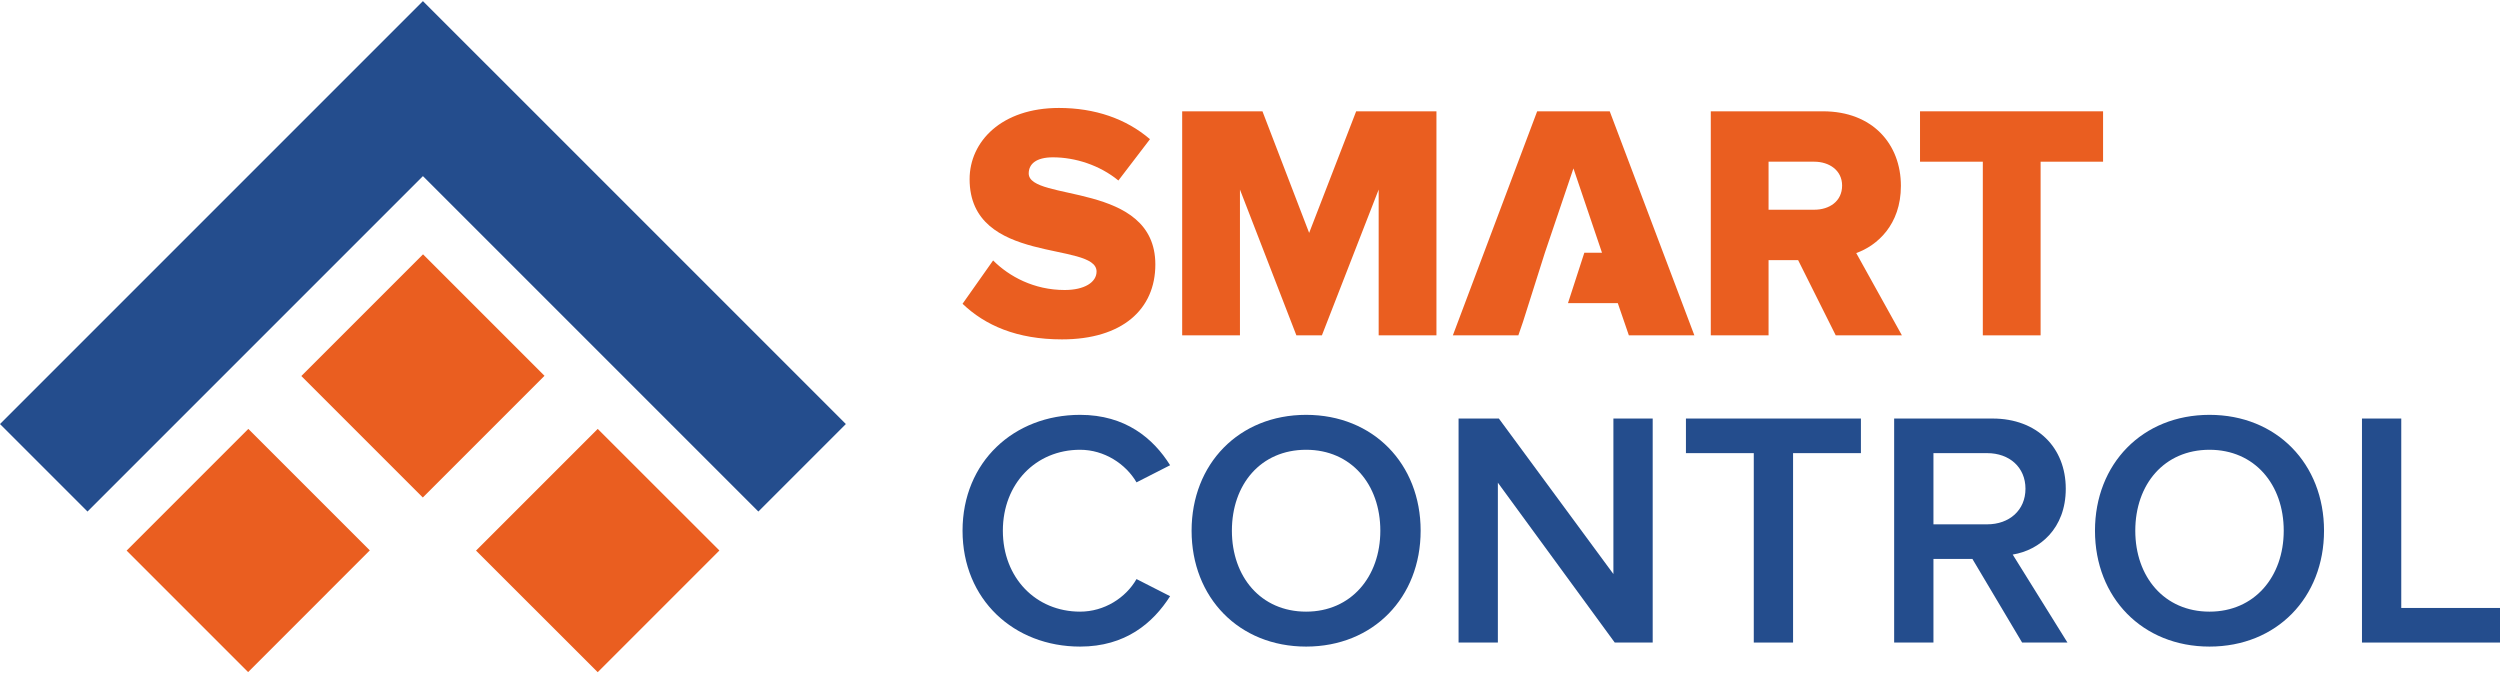 <?xml version="1.0" encoding="UTF-8"?> <svg xmlns="http://www.w3.org/2000/svg" xmlns:xlink="http://www.w3.org/1999/xlink" xmlns:xodm="http://www.corel.com/coreldraw/odm/2003" xml:space="preserve" width="427px" height="115px" version="1.1" style="shape-rendering:geometricPrecision; text-rendering:geometricPrecision; image-rendering:optimizeQuality; fill-rule:evenodd; clip-rule:evenodd" viewBox="0 0 429.312 115.239"> <defs> <style type="text/css"> .fil0 {fill:#244D8D;fill-rule:nonzero} .fil2 {fill:#244D8D;fill-rule:nonzero} .fil1 {fill:#EA5E20;fill-rule:nonzero} </style> </defs> <g id="Layer_x0020_1">  <g id="_1985193168496"> <path class="fil0" d="M165.293 90.944c0,-11.822 8.824,-19.896 20.186,-19.896 7.786,0 12.574,4.036 15.457,8.651l-5.768 2.941c-1.846,-3.172 -5.537,-5.595 -9.689,-5.595 -7.613,0 -13.264,5.826 -13.264,13.899 0,8.074 5.651,13.899 13.264,13.899 4.152,0 7.843,-2.365 9.689,-5.593l5.768 2.94c-2.942,4.615 -7.671,8.653 -15.457,8.653 -11.362,0 -20.186,-8.076 -20.186,-19.899z"></path> <path class="fil0" d="M237.037 90.944c0,-7.959 -5.017,-13.899 -12.745,-13.899 -7.785,0 -12.746,5.94 -12.746,13.899 0,7.901 4.961,13.899 12.746,13.899 7.728,0 12.745,-5.998 12.745,-13.899zm-32.411 0c0,-11.476 8.132,-19.896 19.666,-19.896 11.534,0 19.667,8.42 19.667,19.896 0,11.478 -8.133,19.899 -19.667,19.899 -11.534,0 -19.666,-8.421 -19.666,-19.899z"></path> <polygon class="fil0" points="277.292,110.15 257.221,82.696 257.221,110.15 250.473,110.15 250.473,71.681 257.393,71.681 277.061,98.384 277.061,71.681 283.809,71.681 283.809,110.15 "></polygon> <polygon class="fil0" points="301.167,110.15 301.167,77.623 289.517,77.623 289.517,71.681 319.565,71.681 319.565,77.623 307.914,77.623 307.914,110.15 "></polygon> <path class="fil0" d="M347.824 83.734c0,-3.691 -2.768,-6.111 -6.575,-6.111l-9.228 0 0 12.225 9.228 0c3.807,0 6.575,-2.422 6.575,-6.114zm-0.577 26.416l-8.536 -14.36 -6.69 0 0 14.36 -6.748 0 0 -38.469 16.898 0c7.614,0 12.573,4.959 12.573,12.053 0,6.864 -4.499,10.555 -9.112,11.307l9.401 15.109 -7.786 0z"></path> <path class="fil0" d="M392.173 90.944c0,-7.959 -5.018,-13.899 -12.746,-13.899 -7.786,0 -12.746,5.94 -12.746,13.899 0,7.901 4.96,13.899 12.746,13.899 7.728,0 12.746,-5.998 12.746,-13.899zm-32.413 0c0,-11.476 8.132,-19.896 19.667,-19.896 11.534,0 19.666,8.42 19.666,19.896 0,11.478 -8.132,19.899 -19.666,19.899 -11.535,0 -19.667,-8.421 -19.667,-19.899z"></path> <polygon class="fil0" points="405.609,110.15 405.609,71.681 412.356,71.681 412.356,104.21 429.312,104.21 429.312,110.15 "></polygon> <path class="fil1" d="M165.293 51.974l5.248 -7.441c2.769,2.769 7.038,5.076 12.287,5.076 3.404,0 5.479,-1.326 5.479,-3.173 0,-5.248 -21.802,-1.038 -21.802,-15.862 0,-6.46 5.479,-12.228 15.342,-12.228 6.172,0 11.536,1.846 15.631,5.364l-5.422 7.095c-3.23,-2.654 -7.441,-3.98 -11.248,-3.98 -2.884,0 -4.152,1.154 -4.152,2.768 0,4.904 21.745,1.327 21.745,15.632 0,7.729 -5.71,12.863 -16.035,12.863 -7.786,0 -13.209,-2.422 -17.073,-6.114z"></path> <polygon class="fil1" points="236.751,57.396 236.751,32.362 227.004,57.396 222.621,57.396 212.931,32.362 212.931,57.396 203.009,57.396 203.009,18.923 216.795,18.923 224.813,39.803 232.888,18.923 246.673,18.923 246.673,57.396 "></polygon> <path class="fil1" d="M316.336 31.671c0,-2.597 -2.19,-4.096 -4.786,-4.096l-7.844 0 0 8.248 7.844 0c2.596,0 4.786,-1.441 4.786,-4.152zm-1.095 25.725l-6.46 -12.921 -5.075 0 0 12.921 -9.922 0 0 -38.473 19.265 0c8.536,0 13.383,5.652 13.383,12.805 0,6.691 -4.096,10.267 -7.672,11.536l7.844 14.132 -11.363 0z"></path> <polygon class="fil1" points="340.499,57.396 340.499,27.575 329.714,27.575 329.714,18.923 361.149,18.923 361.149,27.575 350.421,27.575 350.421,57.396 "></polygon> <polygon class="fil1" points="276.43,18.923 263.97,18.923 249.492,57.396 260.738,57.396 261.533,55.086 265.296,43.207 267.38,37.05 267.382,37.047 270.199,28.728 275.102,43.207 272.069,43.207 269.263,51.858 277.813,51.858 279.716,57.396 290.965,57.396 "></polygon> <polygon class="fil1" points="72.608,85.242 51.746,64.38 72.644,43.481 93.506,64.344 "></polygon> <polygon class="fil1" points="102.641,115.239 81.744,94.36 102.643,73.462 123.537,94.342 "></polygon> <polygon class="fil1" points="42.607,115.223 21.745,94.36 42.643,73.462 63.505,94.324 "></polygon> <polygon class="fil2" points="145.253,72.627 72.627,0.002 72.627,0 72.626,0.001 72.625,0 72.625,0.002 0,72.627 15.025,87.653 72.626,30.052 130.227,87.653 "></polygon> </g> </g> </svg> 